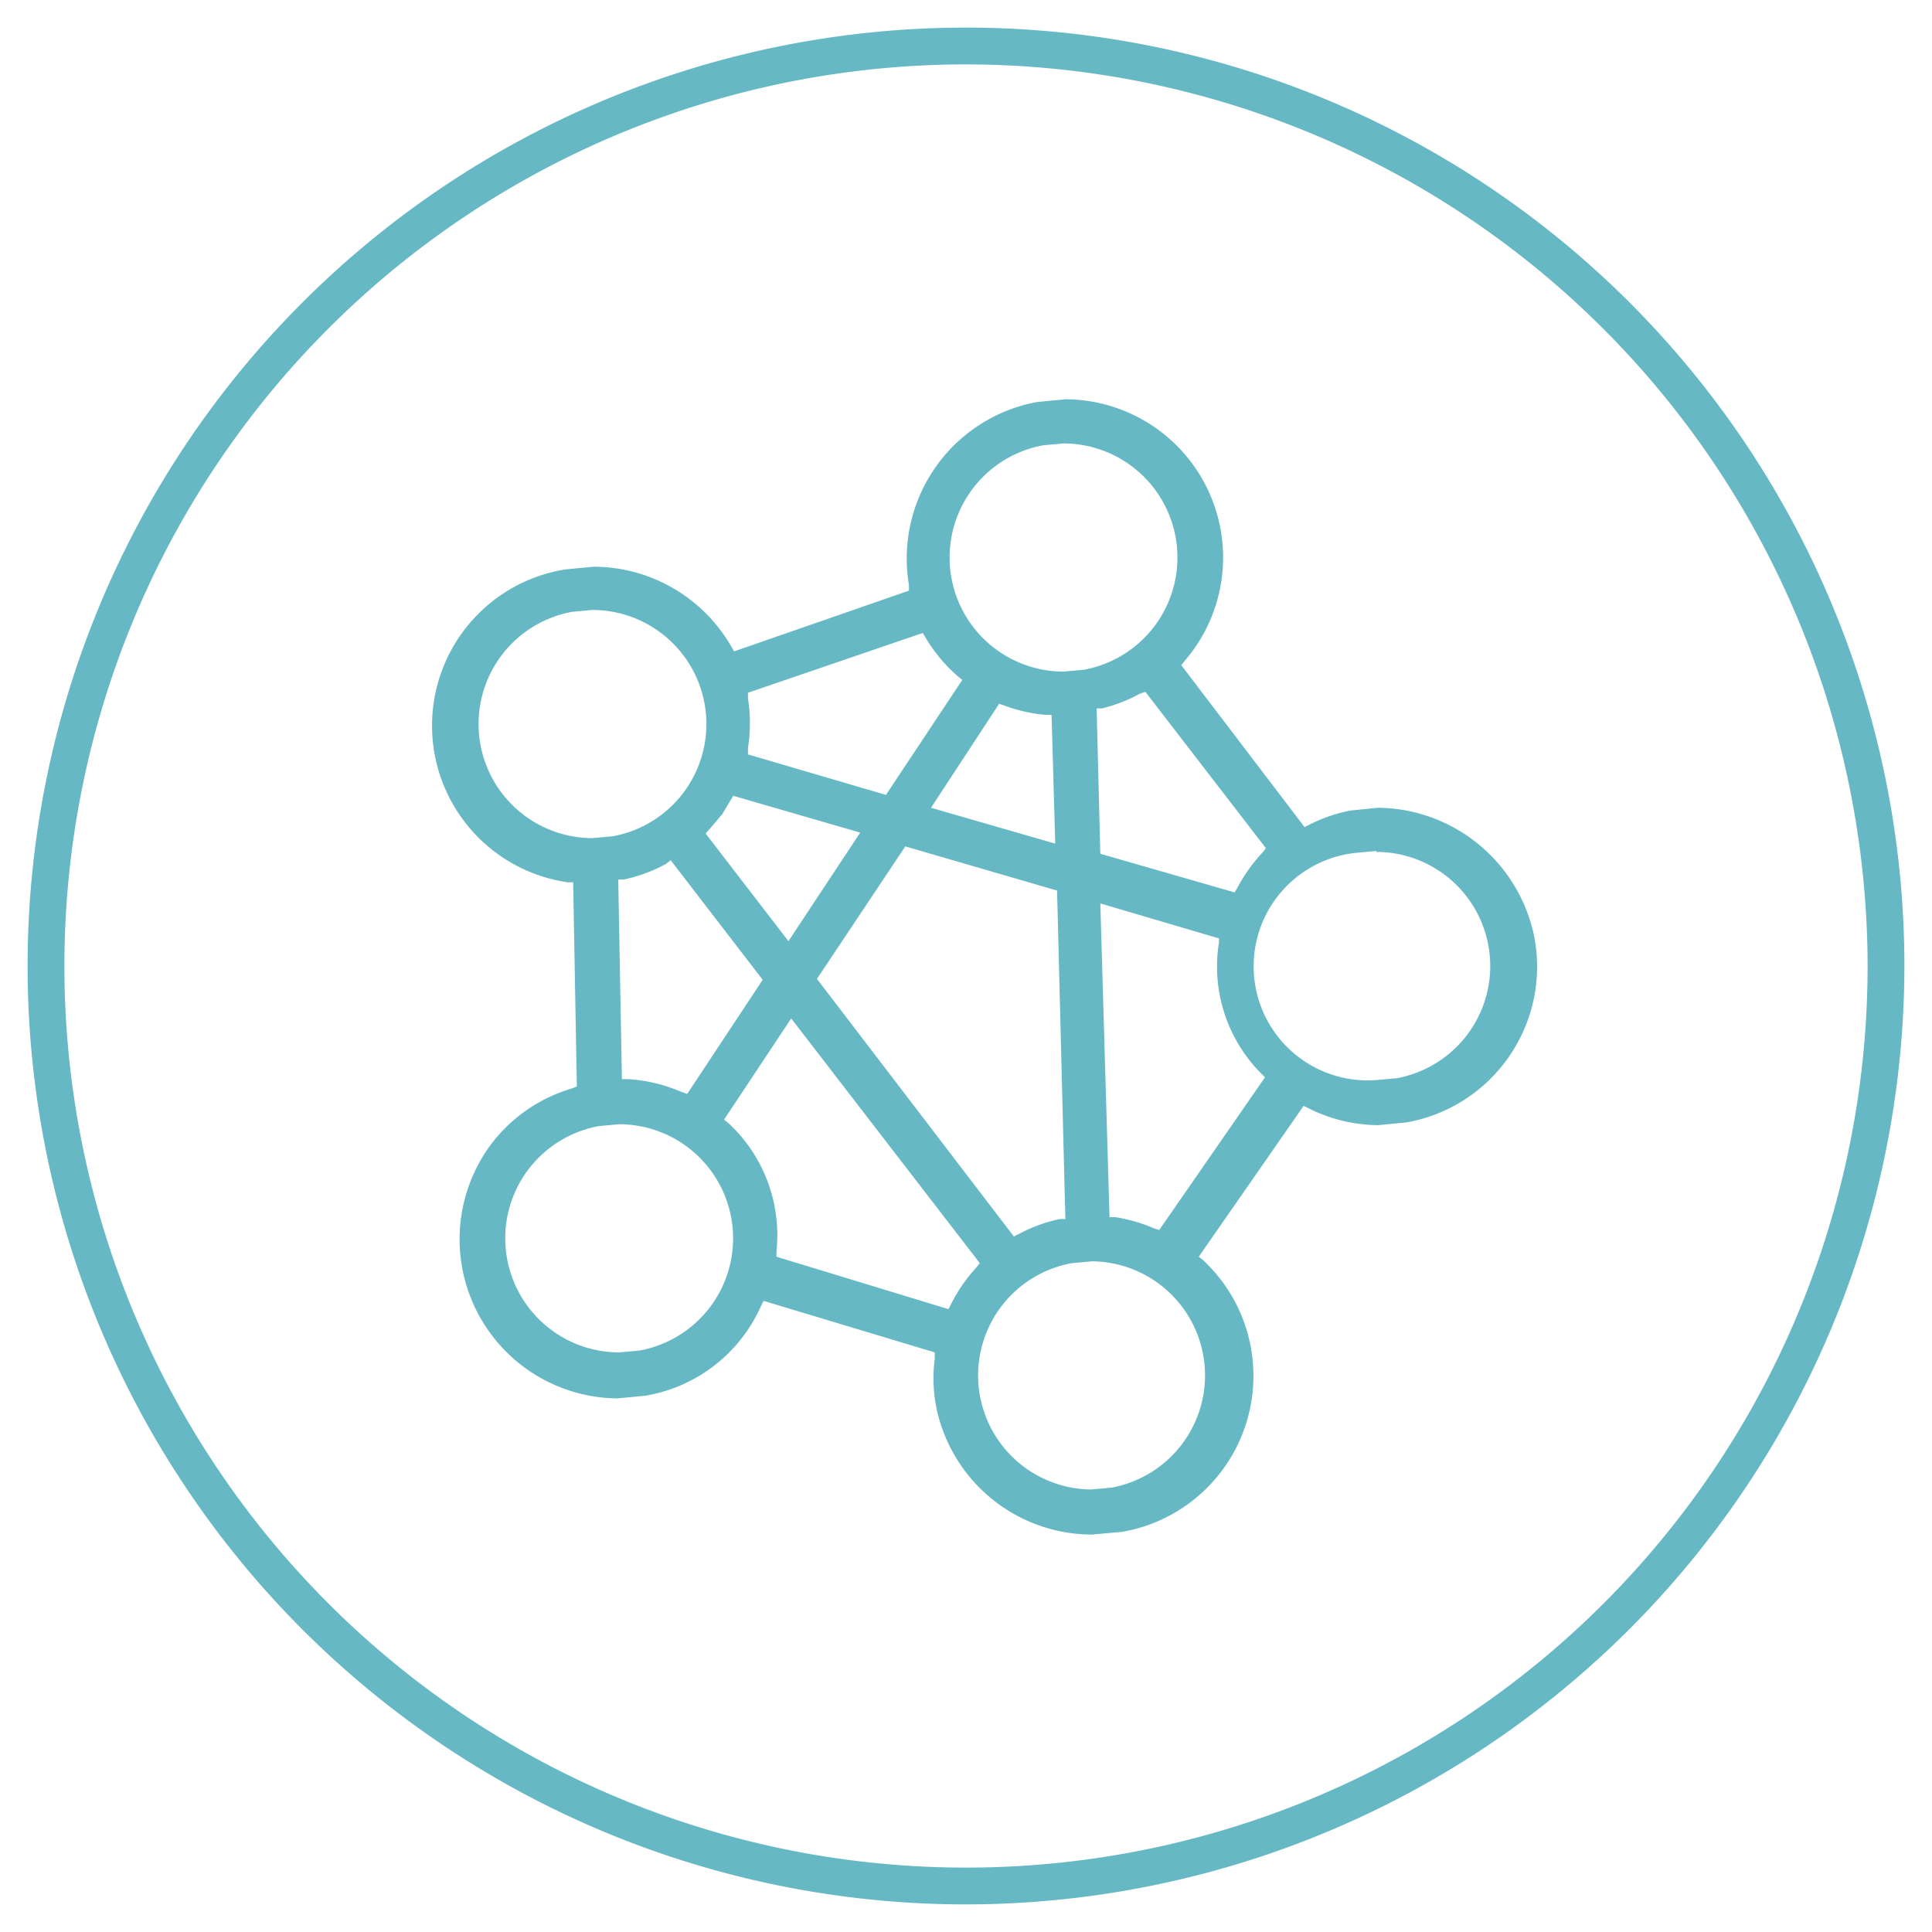 <svg xmlns="http://www.w3.org/2000/svg" id="Layer_1" data-name="Layer 1" viewBox="0 0 210 210"><title>collaboration</title><path d="M105,207A102,102,0,1,1,207,105,102.1,102.1,0,0,1,105,207ZM105,7a98,98,0,1,0,98,98A98.1,98.1,0,0,0,105,7Z" fill="#66b9c4"></path><path d="M118.7,166.8a17.3,17.3,0,0,1-17-14.2,16.9,16.9,0,0,1-.1-4.9V147l-18.6-5.6-.3.6a16.8,16.8,0,0,1-12.5,9.7l-3.1.3a17.3,17.3,0,0,1-14.1-27.1,17,17,0,0,1,9.2-6.6l.5-.2-.4-22.2h-.6a17.2,17.2,0,0,1-.3-34l3.1-.3a17.3,17.3,0,0,1,15,8.7l.3.5,19-6.6v-.6a17.3,17.3,0,0,1,13.9-19.9l3.1-.3a17.2,17.2,0,0,1,13,28.4l-.4.5,13.4,17.6.6-.3a16.9,16.9,0,0,1,4.4-1.5l3-.3a17.5,17.5,0,0,1,17,14.2,17.2,17.2,0,0,1-13.9,20l-3.1.3a17.1,17.1,0,0,1-7.5-1.8l-.6-.3-11.4,16.4.5.4a17.2,17.2,0,0,1-8.8,29.5Zm0-29.7-2.2.2a12.4,12.4,0,0,0,2.1,24.6l2.2-.2a12.4,12.4,0,0,0-2.2-24.6ZM67.3,122.2l-2.2.2a12.4,12.4,0,0,0,2.2,24.6l2.2-.2a12.4,12.4,0,0,0-2.1-24.6Zm11.4-.5.5.4a16.6,16.6,0,0,1,5.2,13.9v.6l18.7,5.7.3-.6a17.4,17.4,0,0,1,2.7-3.9l.4-.5L86,110.7Zm10.1-15.3,21.4,28,.6-.3a16.9,16.9,0,0,1,4.4-1.6h.6l-.9-35.7L98.4,92Zm31.8,25.9h.6a17.1,17.1,0,0,1,4.2,1.2l.6.2,11.5-16.6-.4-.4a16.5,16.5,0,0,1-4.6-14.3V102l-12.9-3.8ZM72.4,93.9a17,17,0,0,1-4.6,1.7h-.6l.4,21.7h.7a17.2,17.2,0,0,1,5.8,1.4l.6.2,8.2-12.4-10-13Zm77.2-1.4-2.2.2a12.4,12.4,0,0,0,2.2,24.7l2.2-.2a12.4,12.4,0,0,0-2.2-24.6Zm-70.5-5-.6,1-1.1,1.3-.7.8,9,11.7,7.8-11.8-13.8-4Zm44.8-12.1a17.2,17.2,0,0,1-4.1,1.6h-.6l.4,15.8,14.6,4.2.3-.5a17.4,17.4,0,0,1,2.7-3.8l.4-.5L124.5,75.2ZM101.2,87.8l13.5,3.9-.4-14h-.7a17.1,17.1,0,0,1-4.4-1l-.6-.2ZM64.4,66.3l-2.2.2a12.4,12.4,0,0,0,2.2,24.6l2.2-.2a12.4,12.4,0,0,0-2.2-24.6Zm16.9,9v.6a17.3,17.3,0,0,1,0,5.4V82l15,4.4,8.3-12.5-.5-.4a17.2,17.2,0,0,1-3.5-4.2l-.3-.5Zm34.3-27.1-2.2.2a12.4,12.4,0,0,0,2.2,24.6l2.2-.2a12.4,12.4,0,0,0-2.2-24.6Z" fill="#66b9c4"></path></svg>